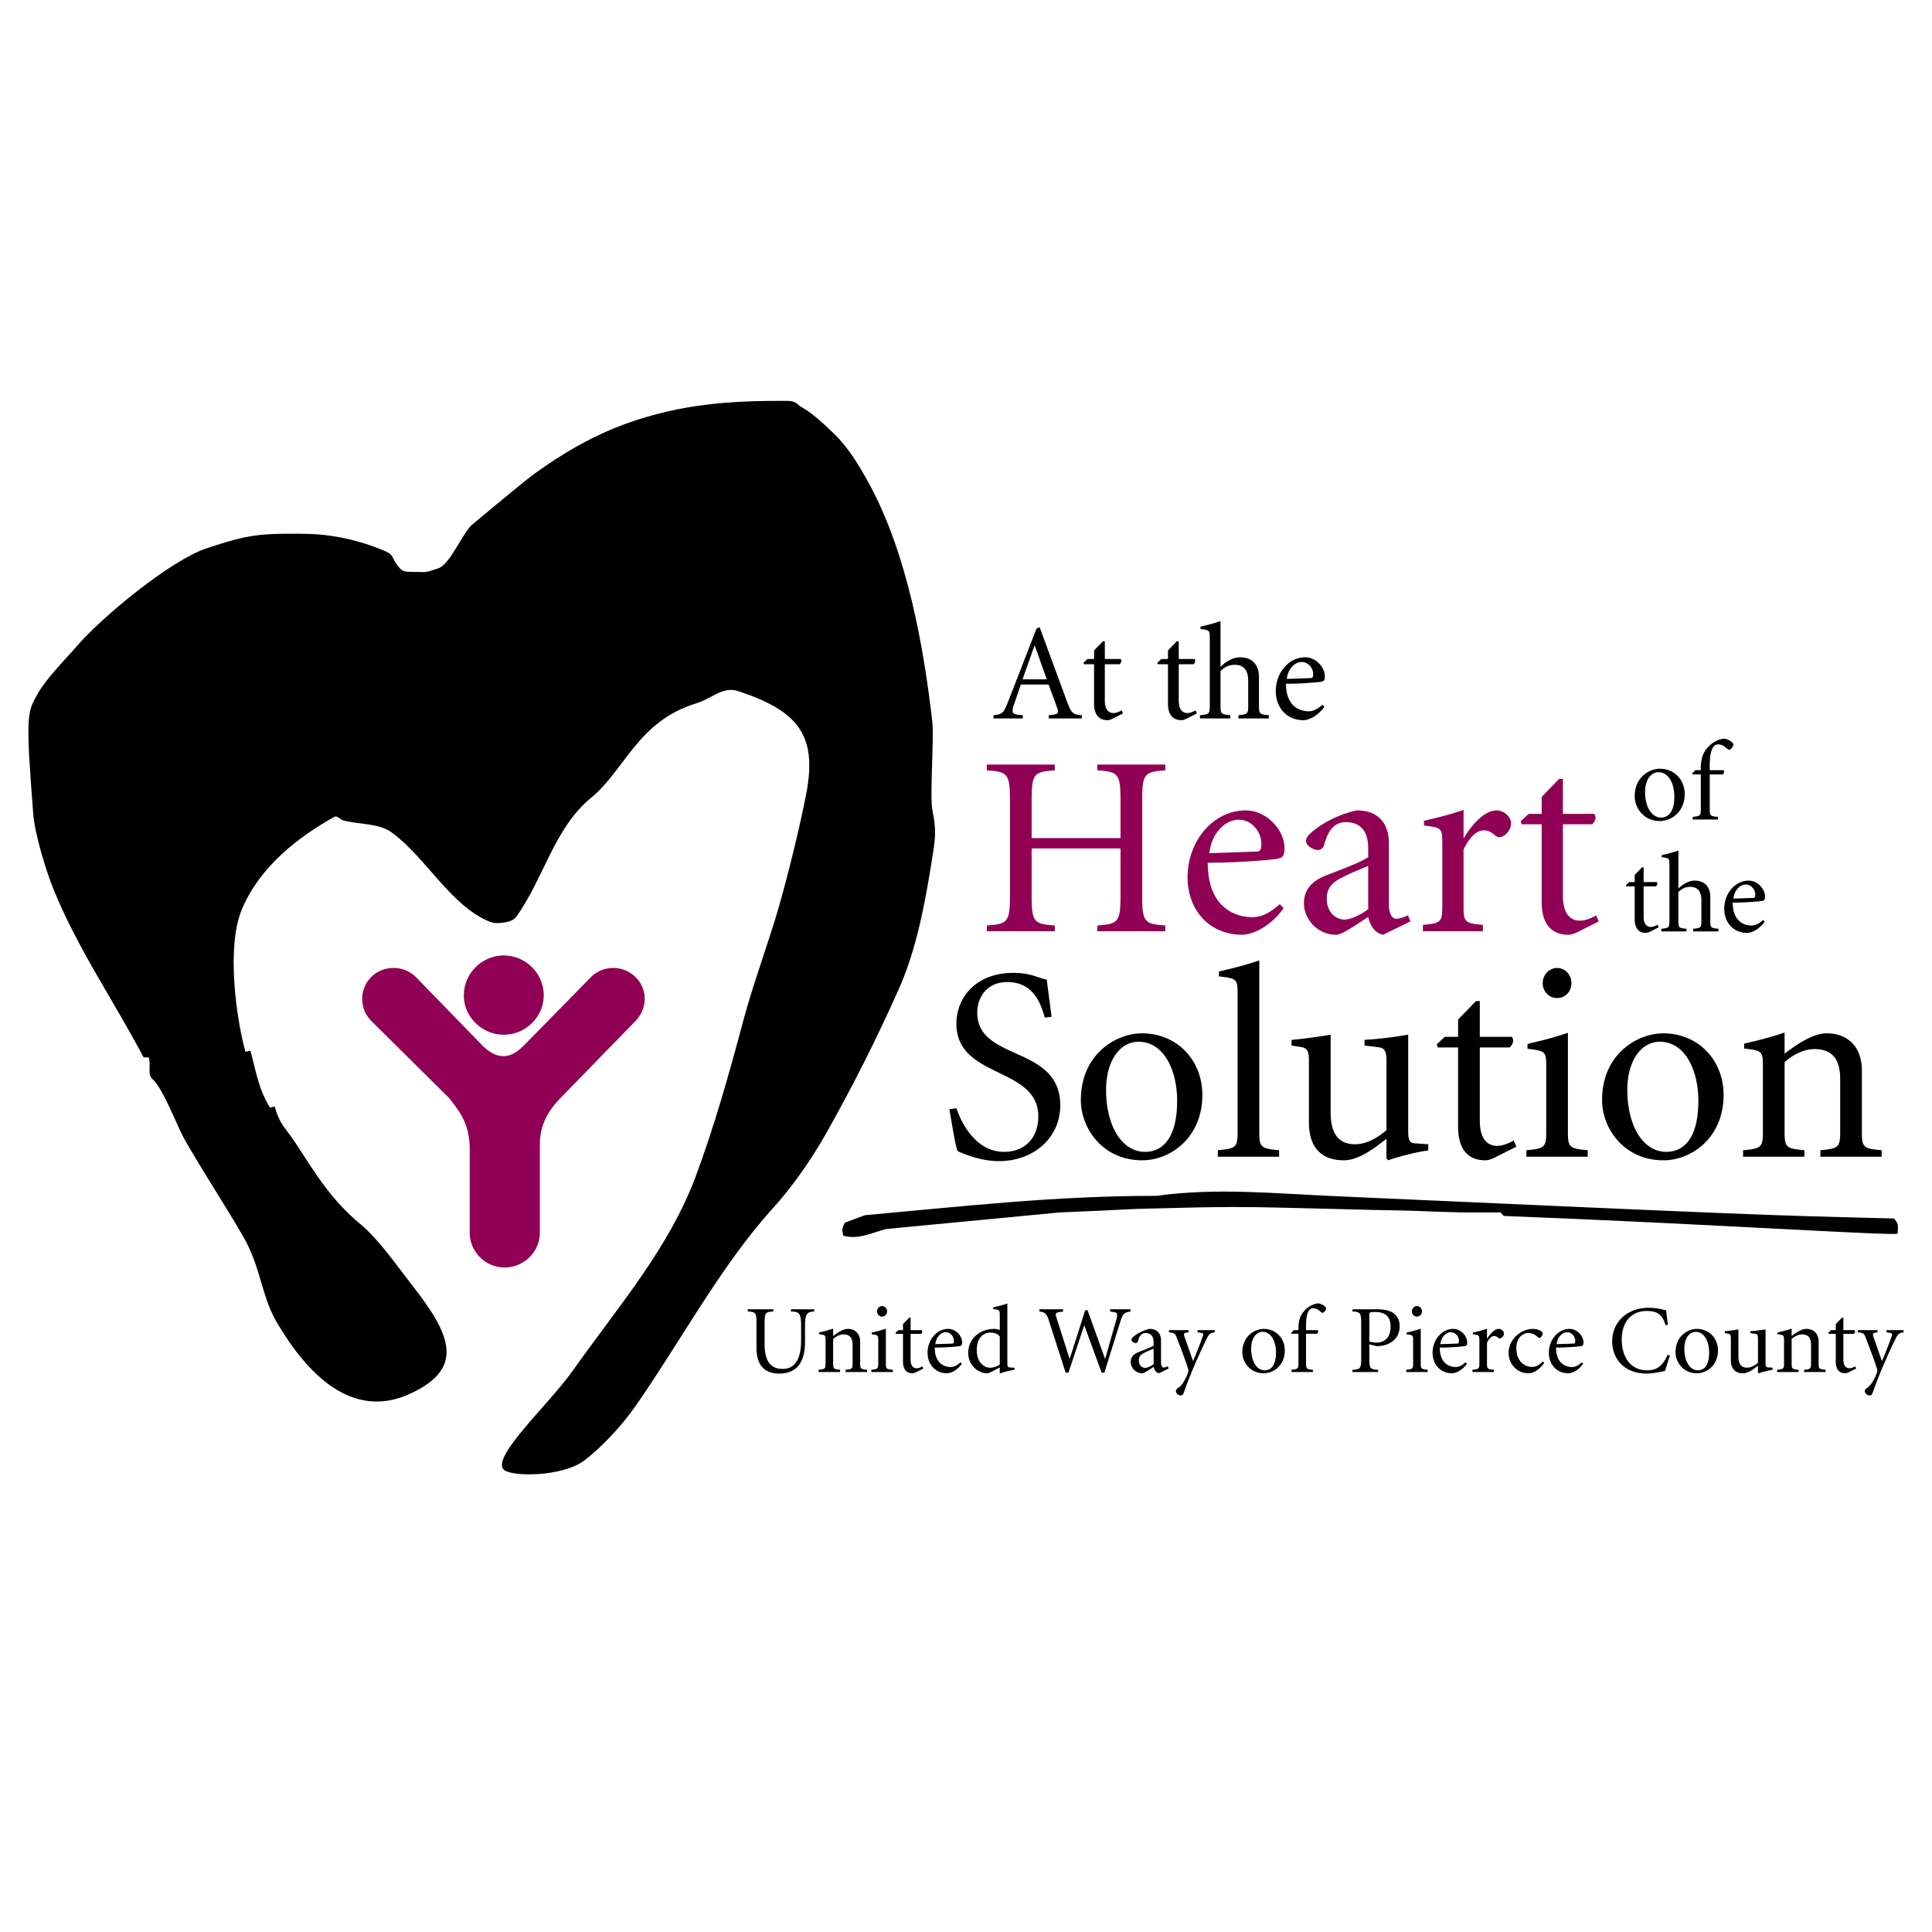 <svg xmlns="http://www.w3.org/2000/svg" width="2500" height="2500" viewBox="0 0 192.756 192.756"><g fill-rule="evenodd" clip-rule="evenodd"><path fill="#fff" d="M0 0h192.756v192.756H0V0z"/><path d="M43.662 56.724c-.476.131-.944.368-1.407.352-1.741-.06-1.982.129-2.537-.578-.648-.825-.398-1.128-1.281-1.507-2.526-1.085-5.314-1.705-8.039-1.733-4.549-.047-5.583.062-9.747 1.432-3.626 1.192-10.433 6.834-12.938 9.722-1.307 1.507-3.091 3.261-3.994 4.874-1.003 1.792-1.176 2.064-.402 11.933.151 1.924 1.217 5.521 2.035 7.536 2.383 5.874 5.986 11.063 8.943 16.68.085.162.54-.053.578.15.188 1.014-.183 1.629.352 2.086.95.811 2.365 4.404 2.964 5.576 1.136 2.223 5.456 8.838 6.456 10.828 1.411 2.805 1.539 5.432 2.989 7.889 2.93 4.963 7.396 9.768 13.239 7.109 5.695-2.594 3.998-6.057.201-10.904-1.345-1.717-3.281-4.512-5.049-5.979-2.966-2.459-4.431-4.92-6.481-8.064-1.039-1.592-1.642-1.92-2.11-3.666-.045-.17-.437.15-.528 0-1.136-1.887-1.317-3.432-1.909-5.578-.046-.17-.481.17-.527 0-.894-3.275-1.899-10.375-.352-14.118 1.787-4.324 5.703-7.294 9.245-9.27.265-.148.573.267.879.352 1.603.443 3.517.238 4.873 1.231 3.382 2.477 5.869 7.332 9.772 8.893.536.214 1.167.118 1.758 0 .321-.064.676-.244.879-.527 2.704-3.763 3.788-8.861 7.436-11.833 3.377-2.75 4.648-7.66 10.526-9.445 1.56-.474 2.625-1.731 4.195-1.206 5.813 1.945 7.876 4.274 6.782 10.099-.596 3.178-1.871 8.366-2.788 11.531-1 3.45-2.566 7.678-3.492 11.153-1.358 5.102-2.943 10.764-4.801 15.701-2.682 7.131-7.587 12.756-12.282 19.369-2.347 3.305-8.061 8.502-6.858 9.797.699.754 5.865.764 8.064-.904 1.776-1.348 3.775-3.531 5.049-5.35 4.46-6.367 8.553-14.092 13.792-19.848 1.776-1.951 3.772-4.74 5.333-7.525 2.629-4.691 4.924-9.197 7.228-14.379 1.693-3.81 2.558-8.358 3.215-12.461.402-2.507.531-3.209.1-5.326-.269-1.323.171-7.193 0-8.717-.861-7.69-2.539-16.797-6.205-23.64-1.24-2.315-2.349-3.969-3.567-5.15-2.909-2.818-3.149-2.471-3.643-2.964-.258-.258-.682-.35-1.055-.352-5.753-.023-10.577.304-16.052 2.261-2.857 1.022-5.541 2.497-8.014 4.195-1.742 1.197-1.727 1.204-7.335 5.854-1.039.862-2.233 4.074-3.49 4.421zM105.73 120.965c2.562-.1 5.125-.227 7.688-.352 9.672-.252 9.672-.252 19.545 0 2.537.076 5.1.125 7.662.176 1.732.076 3.49.125 5.25.176h3.844c.1.125.199.252.326.352 20.322.779 38.812 2.01 39.289 1.76.051-.98.051-.98-.352-1.508-12.926-.32-13.207-.326-55.895-2.232-5.887-.262-11.797-.852-17.686-.029-10.148 0-19.118 1.031-29.116 1.936-.678.25-1.356.502-2.01.754-.276.627-.276.627-.151 1.281 1.432.426 2.814-.252 4.246-.654 5.779-.555 11.558-1.107 17.36-1.66z"/><path d="M46.273 99.314c0 2.158 1.831 3.924 3.99 3.924 2.158 0 3.989-1.766 3.989-3.924 0-2.223-1.831-3.989-3.989-3.989-2.159 0-3.99 1.767-3.99 3.989z" fill="#900055"/><path d="M63.343 101.93c.588-.588.981-1.373.981-2.287 0-1.701-1.439-3.074-3.139-3.074-.916 0-1.766.393-2.354 1.047l-6.605 6.736c-1.439 1.438-2.747 1.307-4.121-.066l-6.671-6.867c-.588-.523-1.308-.85-2.158-.85-1.766 0-3.139 1.373-3.139 3.074 0 .914.327 1.635.916 2.223l7.783 7.717c.719.982 1.962 2.225 2.027 4.84v8.568c0 1.896 1.569 3.467 3.466 3.467 1.962 0 3.531-1.57 3.531-3.467v-8.568c-.065-2.223.916-3.662 1.962-4.773l7.521-7.72z" fill="#900055"/><path d="M104.635 71.678h3.299v-.322c-.844-.067-1.02-.134-1.461-1.314l-2.75-7.47-.309.134-2.816 7.255c-.469 1.207-.59 1.301-1.475 1.395v.322h2.924v-.322l-.416-.04c-.402-.04-.604-.121-.604-.402 0-.147.041-.349.135-.617l.684-1.998h2.775l.871 2.374c.041.134.068.241.068.322 0 .188-.148.268-.496.308l-.43.054v.321h.001zm-1.422-7.268h.027l1.193 3.366h-2.414l1.194-3.366zM108.498 65.75l-.402.375.053.147h1.006v3.916c0 1.1.469 1.665 1.354 1.665.096 0 .27-.04.402-.107l1.127-.566-.133-.308c-.27.161-.564.268-.818.268-.363 0-.859-.201-.859-1.261v-3.607h1.477a.495.495 0 0 0 .174-.335.318.318 0 0 0-.068-.188h-1.582v-1.77h-.188l-.885.912v.858h-.658v.001zM115.873 65.75l-.402.375.053.147h1.006v3.916c0 1.1.471 1.665 1.355 1.665.094 0 .268-.04.402-.107l1.127-.566-.135-.308c-.268.161-.562.268-.818.268-.361 0-.857-.201-.857-1.261v-3.607h1.475a.487.487 0 0 0 .174-.335.33.33 0 0 0-.066-.188h-1.582v-1.77h-.188l-.887.912v.858h-.657v.001zM121.773 61.969c-.697.242-1.367.402-1.998.55v.241c.898.107.926.121.926.939v6.745c0 .765-.08.832-.979.912v.322h3.029v-.322c-.912-.08-.979-.147-.979-.912v-3.486c.35-.389.857-.63 1.408-.63 1.006 0 1.354.644 1.354 1.636v2.48c0 .765-.08.832-.979.912v.322h3.031v-.322c-.912-.08-.979-.147-.979-.912v-2.896c0-1.14-.604-1.971-1.891-1.971-.725 0-1.477.469-1.945.965v-4.573h.002zM131.939 70.31c-.551.496-.953.657-1.408.657-.537 0-2.227-.241-2.227-2.749 1.689 0 3.326-.161 3.514-.201.254-.054.361-.107.361-.537 0-.912-.898-1.904-1.957-1.904-1.65 0-2.938 1.556-2.938 3.379 0 1.596 1.047 2.899 2.775 2.899.377 0 1.314-.284 2.08-1.343l-.2-.201zm-3.554-2.575c.107-1.019.818-1.69 1.475-1.69.711 0 1.154.657 1.154 1.207 0 .322-.066.402-.256.402l-2.373.081z"/><path d="M102.926 83.617v-3.643c0-2.788.201-2.964 2.312-3.115v-.578h-6.783v.578c2.109.151 2.311.327 2.311 3.115v9.245c0 2.789-.201 2.964-2.311 3.115v.578h6.783v-.578c-2.111-.15-2.312-.326-2.312-3.115v-4.572h8.867v4.572c0 2.789-.199 2.964-2.311 3.115v.578h6.783v-.578c-2.111-.15-2.311-.326-2.311-3.115v-9.245c0-2.788.199-2.964 2.311-3.115v-.578h-6.783v.578c2.111.151 2.311.327 2.311 3.115v3.643h-8.867zM127.676 90.208c-1.086.98-1.881 1.298-2.781 1.298-1.059 0-4.398-.477-4.398-5.431 3.34 0 6.57-.318 6.941-.397.504-.106.717-.212.717-1.06 0-1.801-1.775-3.762-3.869-3.762-3.258 0-5.803 3.073-5.803 6.677 0 3.153 2.066 5.728 5.484 5.728.742 0 2.598-.561 4.107-2.654l-.398-.399zm-7.02-5.086c.211-2.014 1.615-3.338 2.914-3.338 1.404 0 2.277 1.298 2.277 2.385 0 .636-.131.794-.502.794l-4.689.159zM140.717 91.931l-.238-.609c-.504.238-.955.344-1.166.344-.398 0-.742-.45-.742-1.457v-6.067c0-1.854-.928-3.285-3.18-3.285-1.908.371-3.523 1.378-4.16 1.881-.582.45-.928.768-.928 1.166 0 .477.742.901 1.166.901a.648.648 0 0 0 .637-.503c.318-1.166.848-2.278 2.172-2.278 1.432 0 2.227.901 2.227 2.57v.927c-.822.557-3.021 1.352-4.346 1.881-1.404.583-2.066 1.484-2.066 2.729 0 1.483 1.271 3.131 3.232 3.131.582 0 2.039-1.038 3.18-1.78.158.689.557 1.594 1.482 1.78l2.73-1.331zm-4.213-1.219c-.742.557-1.723 1.034-2.359 1.034-.82 0-1.773-.663-1.773-2.093 0-1.113.609-1.616 1.404-2.04.848-.451 1.773-.821 2.729-1.219v4.318h-.001zM146.02 80.803c-1.379.477-2.703.795-3.949 1.086v.477c1.775.212 1.828.239 1.828 1.854v6.253c0 1.51-.158 1.643-1.934 1.802v.636h5.988v-.636c-1.803-.159-1.934-.292-1.934-1.802V84.75c.688-1.404 1.404-1.907 2.039-1.907.795 0 1.113.688 1.51.688.504 0 1.193-.636 1.193-1.404 0-.557-.637-1.272-1.457-1.272-1.299 0-2.623 1.669-3.232 2.729h-.053v-2.781h.001zM152.514 81.201l-.795.742.105.292h1.988v7.736c0 2.172.928 3.29 2.676 3.29.186 0 .529-.08.795-.212l2.225-1.117-.264-.609c-.531.317-1.113.529-1.617.529-.715 0-1.695-.397-1.695-2.49v-7.127h2.914c.213-.186.346-.451.346-.663a.645.645 0 0 0-.133-.371h-3.127v-3.498h-.371l-1.748 1.802v1.696h-1.299z" fill="#900055"/><path d="M165.734 81.567c-.98 0-1.605-1.104-1.605-2.541 0-1.204.568-1.983 1.338-1.983 1.035 0 1.582 1.17 1.582 2.429 0 1.537-.602 2.095-1.315 2.095zm-.123.347c1.148 0 2.473-.916 2.473-2.687 0-1.426-1.035-2.529-2.484-2.529-1.035 0-2.506.835-2.506 2.741 0 1.181.912 2.475 2.517 2.475zM171.873 77.266c.09-.045.133-.179.133-.29a.432.432 0 0 0-.021-.134h-1.404v-.479c0-.902.123-2.095.814-2.095.656 0 .902.535 1.125.535.201 0 .424-.368.424-.524 0-.189-.547-.579-.938-.579-.311 0-.924.223-1.348.602-.646.579-.969 1.192-.969 2.362v.178h-.535l-.322.312.043.111h.814v3.476c0 .635-.066.691-.814.757v.268h2.52V81.5c-.758-.066-.814-.122-.814-.757v-3.476h1.292v-.001zM162.547 88.004l-.334.312.043.123h.836v3.253c0 .914.391 1.383 1.125 1.383a.882.882 0 0 0 .336-.089l.936-.47-.111-.256c-.223.133-.469.223-.68.223-.301 0-.713-.167-.713-1.047v-2.997h1.225a.4.4 0 0 0 .145-.278.26.26 0 0 0-.055-.156h-1.314v-1.471h-.156l-.736.758v.713h-.547v-.001zM167.449 84.862c-.58.201-1.137.334-1.66.457v.201c.746.089.768.1.768.78v5.604c0 .635-.066.691-.812.758v.268h2.518v-.268c-.758-.067-.812-.123-.812-.758v-2.896a1.575 1.575 0 0 1 1.17-.524c.836 0 1.125.535 1.125 1.359v2.061c0 .635-.066.691-.812.758v.268h2.518v-.268c-.758-.067-.814-.123-.814-.758v-2.406c0-.947-.5-1.638-1.57-1.638-.602 0-1.225.39-1.615.802v-3.8h-.004zM175.895 91.792c-.457.412-.791.546-1.17.546-.445 0-1.85-.2-1.85-2.284 1.404 0 2.764-.133 2.92-.167.211-.044.301-.089.301-.445 0-.758-.748-1.582-1.627-1.582-1.371 0-2.441 1.292-2.441 2.808 0 1.326.869 2.408 2.307 2.408.312 0 1.092-.236 1.729-1.116l-.169-.168zm-2.954-2.139c.09-.847.68-1.404 1.227-1.404.59 0 .957.546.957 1.003 0 .267-.055.334-.211.334l-1.973.067zM94.716 110.672c.271 1.488.568 3.463.812 4.166 1.245.568 2.678 1.006 4.141 1.006 3.49 0 6.113-2.357 6.113-5.551 0-6.061-8.279-4.355-8.279-9.254 0-1.623 1.029-3.057 2.977-3.057 2.516 0 3.301 1.922 3.762 3.545l.676-.082-.486-3.707c-.84-.162-1.598-.676-3.328-.676-3.627 0-5.682 2.354-5.682 5.086 0 5.492 8.17 4.248 8.17 9.227 0 2.139-1.326 3.545-3.408 3.545-2.922 0-4.33-3.057-4.762-4.355l-.706.107zM114.25 114.92c-2.381 0-3.896-2.68-3.896-6.17 0-2.922 1.381-4.814 3.248-4.814 2.516 0 3.842 2.84 3.842 5.898-.001 3.732-1.462 5.086-3.194 5.086zm-.297.844c2.787 0 6.006-2.225 6.006-6.525 0-3.463-2.516-6.143-6.033-6.143-2.516 0-6.088 2.029-6.088 6.656 0 2.867 2.219 6.012 6.115 6.012zM125.641 95.818c-1.406.487-2.76.811-4.031 1.11v.486c1.812.217 1.867.244 1.867 1.895v13.609c0 1.541-.162 1.678-1.975 1.84v.648h6.115v-.648c-1.84-.162-1.977-.299-1.977-1.84v-17.1h.001zM138.33 112.756c-1.135.973-2.191 1.406-3.139 1.406-1.244 0-2.434-.596-2.434-3.166v-7.766c-1.057.189-3.059.461-3.896.516v.568l.865.135c.623.08.865.324.865 1.326v6.195c0 2.76 1.488 3.793 3.465 3.793 1.623 0 3.219-1.357 4.273-2.143v1.953l.164.189c.838-.299 2.84-.844 4.004-.979v-.623l-1.219-.082c-.568-.025-.783-.135-.783-1.244v-9.605c-1.029.189-3.086.461-4.357.516v.568l1.326.162c.596.053.865.297.865 1.299v6.982h.001zM144.148 103.447l-.812.758.109.299h2.029v7.9c0 2.219.945 3.359 2.732 3.359.189 0 .541-.082.811-.217l2.273-1.141-.271-.623c-.541.324-1.135.541-1.65.541-.73 0-1.73-.406-1.73-2.543v-7.277h2.977c.215-.189.352-.461.352-.678a.646.646 0 0 0-.137-.379h-3.191v-3.57h-.379l-1.785 1.84v1.73h-1.328v.001zM156.432 103.043c-1.406.486-2.76.811-4.031 1.107v.488c1.812.217 1.867.244 1.867 1.895v6.385c0 1.541-.162 1.678-1.977 1.84v.648h6.115v-.648c-1.84-.162-1.975-.299-1.975-1.84v-9.875h.001zm-1.082-6.467c-.785 0-1.434.676-1.434 1.514 0 .84.648 1.488 1.434 1.488.811 0 1.434-.648 1.434-1.488-.001-.838-.624-1.514-1.434-1.514zM166.254 114.92c-2.381 0-3.896-2.68-3.896-6.17 0-2.922 1.379-4.814 3.246-4.814 2.516 0 3.842 2.84 3.842 5.898-.001 3.732-1.462 5.086-3.192 5.086zm-.299.844c2.787 0 6.008-2.225 6.008-6.525 0-3.463-2.518-6.143-6.035-6.143-2.516 0-6.088 2.029-6.088 6.656 0 2.867 2.219 6.012 6.115 6.012zM178.051 103.016c-1.408.486-2.76.811-4.033 1.109v.486c1.814.217 1.867.244 1.867 1.895v6.412c0 1.541-.162 1.678-1.975 1.84v.648h6.115v-.648c-1.84-.162-1.975-.299-1.975-1.84v-6.953c.838-.73 1.893-1.299 2.975-1.299 2.057 0 2.57 1.379 2.57 2.975v5.277c0 1.541-.162 1.678-1.975 1.84v.648h6.115v-.648c-1.84-.162-1.975-.299-1.975-1.84v-6.143c0-2.164-1.246-3.68-3.518-3.68-1.326 0-2.922 1.055-4.193 2.029v-2.108h.002zM78.915 130.627v.227c.823 0 1.012.143 1.012 1.484v1.371c0 2.695-1.267 2.867-1.854 2.867-.766 0-1.787-.303-1.787-2.451v-2.107c0-1.051.076-1.117.87-1.174v-.217h-2.553v.217c.794.057.87.123.87 1.174v2.354c0 .824.085 2.67 2.27 2.67 2.071 0 2.572-1.572 2.572-3.152v-1.361c0-1.275.076-1.674.917-1.674v-.227h-2.317v-.001zM83.124 132.557c-.492.17-.965.283-1.409.387v.17c.633.076.652.086.652.662v2.242c0 .539-.057.586-.69.643v.227h2.137v-.227c-.643-.057-.69-.104-.69-.643v-2.43c.293-.256.662-.455 1.04-.455.719 0 .898.482.898 1.041v1.844c0 .539-.057.586-.69.643v.227h2.137v-.227c-.643-.057-.69-.104-.69-.643v-2.146c0-.758-.435-1.287-1.229-1.287-.464 0-1.021.369-1.466.709v-.737zM88.381 132.566c-.492.17-.965.283-1.409.387v.17c.634.076.652.086.652.662v2.232c0 .539-.057.586-.69.643v.227h2.138v-.227c-.644-.057-.69-.104-.69-.643v-3.451h-.001zm-.378-2.261c-.274 0-.501.236-.501.531 0 .293.228.52.501.52a.503.503 0 0 0 .501-.52c0-.295-.217-.531-.501-.531zM89.629 132.707l-.284.266.038.104h.709v2.762c0 .775.331 1.174.955 1.174a.723.723 0 0 0 .284-.076l.794-.398-.094-.217c-.189.113-.397.189-.577.189-.255 0-.605-.143-.605-.889v-2.545h1.041a.34.34 0 0 0 .123-.236.234.234 0 0 0-.047-.133H90.85v-1.248h-.132l-.625.643v.605h-.464v-.001zM95.824 135.922c-.388.352-.671.465-.993.465-.378 0-1.57-.17-1.57-1.939 1.192 0 2.345-.113 2.478-.143.18-.037.255-.074.255-.377 0-.643-.633-1.344-1.38-1.344-1.163 0-2.071 1.098-2.071 2.383 0 1.127.737 2.045 1.957 2.045.265 0 .927-.199 1.466-.947l-.142-.143zm-2.506-1.815c.075-.719.577-1.191 1.04-1.191.501 0 .813.463.813.852 0 .227-.047.283-.18.283l-1.673.056zM99.748 136.131a1.69 1.69 0 0 1-.965.33c-.623 0-1.332-.576-1.332-1.748 0-1.494.916-1.76 1.332-1.76.342 0 .748.076.965.396v2.782zm.756-6.08c-.49.17-.963.283-1.408.387v.17c.633.076.652.086.652.662v1.438c-.16-.084-.482-.123-.539-.123-1.561 0-2.61 1.088-2.61 2.375 0 1.342 1.079 2.053 1.864 2.053.094 0 .236-.027.51-.172l.775-.416v.617c.559-.229 1.305-.344 1.475-.391v-.189l-.416-.027c-.254-.02-.303-.047-.303-.473v-5.911zM106.057 130.627h-2.355v.227c.549.057.719.18.955.928l1.664 5.174h.275l1.568-4.701.02-.02 1.73 4.721h.266l1.598-5.107c.246-.775.387-.918 1.021-.994v-.227h-2.043v.227l.293.039c.293.037.406.094.406.303 0 .104-.018.244-.066.416l-1.125 3.951h-.018l-1.74-4.842h-.236l-1.543 4.842h-.018l-1.305-4.104a1.262 1.262 0 0 1-.066-.312c.008-.16.131-.217.426-.254l.293-.039v-.228zM116.6 136.537l-.084-.217c-.18.084-.342.123-.416.123-.143 0-.266-.162-.266-.521v-2.164c0-.662-.33-1.174-1.135-1.174a3.75 3.75 0 0 0-1.484.672c-.209.16-.332.273-.332.416 0 .17.266.322.416.322a.233.233 0 0 0 .229-.18c.113-.416.303-.814.775-.814.51 0 .793.322.793.918v.33c-.293.199-1.078.482-1.551.672-.5.209-.736.529-.736.975a1.15 1.15 0 0 0 1.152 1.117c.209 0 .729-.371 1.135-.635.059.246.199.568.531.635l.973-.475zm-1.504-.435c-.264.199-.613.369-.84.369-.295 0-.635-.236-.635-.746 0-.398.219-.578.502-.729.303-.16.633-.293.973-.436v1.542zM119.031 135.791l-.832-2.365a.847.847 0 0 1-.066-.264c0-.105.037-.172.17-.189l.283-.047v-.219h-1.957v.219c.605.064.633.123.852.719.283.746.736 1.91 1.059 2.932.02.064.027.131.027.188 0 .248-.547 1.449-.982 1.676-.17.086-.266.256-.266.342 0 .227.236.443.482.443.104 0 .227-.047.293-.246.596-1.701 1.41-3.596 2.262-5.344.273-.559.367-.635.832-.709v-.219h-1.703v.219l.359.057c.133.018.189.066.199.15 0 .057-.029.143-.066.266-.114.329-.7 1.852-.946 2.391zM126.189 136.717c-.832 0-1.361-.936-1.361-2.156 0-1.021.482-1.684 1.135-1.684.879 0 1.342.994 1.342 2.062 0 1.305-.51 1.778-1.116 1.778zm-.103.295c.973 0 2.1-.777 2.1-2.281 0-1.209-.881-2.146-2.109-2.146-.881 0-2.129.709-2.129 2.326-.001 1.003.775 2.101 2.138 2.101zM131.4 133.066c.074-.037.113-.15.113-.246a.337.337 0 0 0-.02-.113h-1.191v-.406c0-.766.104-1.777.691-1.777.557 0 .766.453.955.453.17 0 .359-.312.359-.443 0-.162-.465-.492-.795-.492-.266 0-.785.189-1.145.51-.549.492-.822 1.012-.822 2.006v.15h-.455l-.273.266.037.094h.691v2.951c0 .539-.057.586-.691.643v.227h2.139v-.227c-.645-.057-.691-.104-.691-.643v-2.951h1.098v-.002zM136.619 133.832v-2.676c0-.217.039-.256.578-.256 1.059 0 1.541.492 1.541 1.477 0 1.258-.795 1.57-1.4 1.57-.33 0-.596-.058-.719-.115zm0 .293l.711.18c1.559 0 2.316-.945 2.316-1.957 0-1.598-1.494-1.721-2.223-1.721h-2.486v.217c.766.057.869.123.869 1.174v3.48c0 1.049-.076 1.115-.869 1.172v.217h2.553v-.217c-.795-.057-.871-.123-.871-1.172v-1.373zM141.746 132.566c-.492.17-.965.283-1.41.387v.17c.635.076.652.086.652.662v2.232c0 .539-.057.586-.689.643v.227h2.137v-.227c-.643-.057-.689-.104-.689-.643v-3.451h-.001zm-.379-2.261c-.273 0-.502.236-.502.531 0 .293.229.52.502.52a.504.504 0 0 0 .502-.52c0-.295-.219-.531-.502-.531zM146.209 135.922c-.387.352-.672.465-.992.465-.379 0-1.57-.17-1.57-1.939 1.191 0 2.346-.113 2.477-.143.18-.037.256-.074.256-.377 0-.643-.633-1.344-1.381-1.344-1.162 0-2.07 1.098-2.07 2.383 0 1.127.738 2.045 1.957 2.045.266 0 .928-.199 1.467-.947l-.144-.143zm-2.506-1.815c.076-.719.576-1.191 1.041-1.191.5 0 .812.463.812.852 0 .227-.047.283-.18.283l-1.673.056zM148.355 132.566c-.492.17-.965.283-1.408.387v.17c.633.076.652.086.652.662v2.232c0 .539-.057.586-.691.643v.227h2.139v-.227c-.645-.057-.691-.104-.691-.643v-2.043c.246-.502.502-.682.729-.682.283 0 .396.246.539.246.18 0 .426-.227.426-.5 0-.199-.227-.455-.52-.455-.465 0-.938.596-1.154.975h-.02v-.992h-.001zM153.936 135.838c-.512.443-.719.539-1.145.539-.473 0-1.504-.389-1.504-1.844 0-1.107.682-1.533 1.154-1.533.795 0 .926.482 1.154.482.123 0 .311-.207.311-.426 0-.34-.709-.473-.945-.473-1.258 0-2.449 1.088-2.449 2.383 0 1.07.775 2.045 1.996 2.045.557 0 1.162-.445 1.561-1.051l-.133-.122zM157.812 135.922c-.387.352-.672.465-.992.465-.379 0-1.57-.17-1.57-1.939 1.191 0 2.346-.113 2.477-.143.18-.037.256-.074.256-.377 0-.643-.633-1.344-1.381-1.344-1.162 0-2.07 1.098-2.07 2.383 0 1.127.738 2.045 1.957 2.045.266 0 .928-.199 1.467-.947l-.144-.143zm-2.505-1.815c.076-.719.576-1.191 1.041-1.191.5 0 .812.463.812.852 0 .227-.047.283-.18.283l-1.673.056zM166.408 132.188l-.18-1.457c-.264-.057-.916-.254-1.73-.254-2.117 0-3.65 1.379-3.65 3.365 0 1.533 1.021 3.199 3.461 3.199.701 0 1.816-.268 1.816-.277.104-.367.266-.85.492-1.551l-.246-.027c-.463 1.012-.975 1.531-2.053 1.531-1.561 0-2.516-1.229-2.516-3.092 0-1.514.775-2.828 2.506-2.828.947 0 1.561.293 1.854 1.41l.246-.019zM169.406 136.717c-.832 0-1.361-.936-1.361-2.156 0-1.021.482-1.684 1.135-1.684.879 0 1.342.994 1.342 2.062-.001 1.305-.51 1.778-1.116 1.778zm-.103.295c.975 0 2.1-.777 2.1-2.281 0-1.209-.881-2.146-2.109-2.146-.879 0-2.127.709-2.127 2.326-.001 1.003.774 2.101 2.136 2.101zM175.393 135.961c-.396.34-.766.492-1.098.492-.434 0-.85-.209-.85-1.107v-2.713c-.369.064-1.07.16-1.363.178v.199l.303.047c.219.029.303.113.303.465v2.164c0 .965.521 1.326 1.211 1.326.566 0 1.125-.475 1.494-.748v.682l.057.066c.293-.104.992-.295 1.4-.342v-.217l-.426-.029c-.199-.01-.275-.047-.275-.436v-3.355c-.359.064-1.078.16-1.521.178v.199l.463.057c.209.02.303.104.303.455v2.439h-.001zM178.75 132.557c-.492.17-.965.283-1.41.387v.17c.635.076.654.086.654.662v2.242c0 .539-.059.586-.691.643v.227h2.137v-.227c-.643-.057-.689-.104-.689-.643v-2.43c.293-.256.662-.455 1.039-.455.719 0 .898.482.898 1.041v1.844c0 .539-.057.586-.689.643v.227h2.137v-.227c-.643-.057-.689-.104-.689-.643v-2.146c0-.758-.436-1.287-1.23-1.287-.463 0-1.021.369-1.465.709v-.737h-.002zM182.693 132.707l-.283.266.037.104h.709v2.762c0 .775.332 1.174.955 1.174a.715.715 0 0 0 .283-.076l.795-.398-.094-.217c-.189.113-.398.189-.578.189-.254 0-.604-.143-.604-.889v-2.545h1.039a.34.34 0 0 0 .123-.236.241.241 0 0 0-.047-.133h-1.115v-1.248h-.133l-.625.643v.605h-.462v-.001zM187.762 135.791l-.832-2.365a.908.908 0 0 1-.066-.264c0-.105.039-.172.17-.189l.285-.047v-.219h-1.959v.219c.605.064.635.123.852.719.283.746.738 1.91 1.059 2.932.02.064.029.131.029.188 0 .248-.549 1.449-.984 1.676-.17.086-.264.256-.264.342 0 .227.236.443.482.443.104 0 .227-.047.293-.246.596-1.701 1.408-3.596 2.26-5.344.273-.559.369-.635.832-.709v-.219h-1.701v.219l.359.057c.131.018.188.066.197.15 0 .057-.027.143-.066.266-.114.329-.7 1.852-.946 2.391z"/></g></svg>